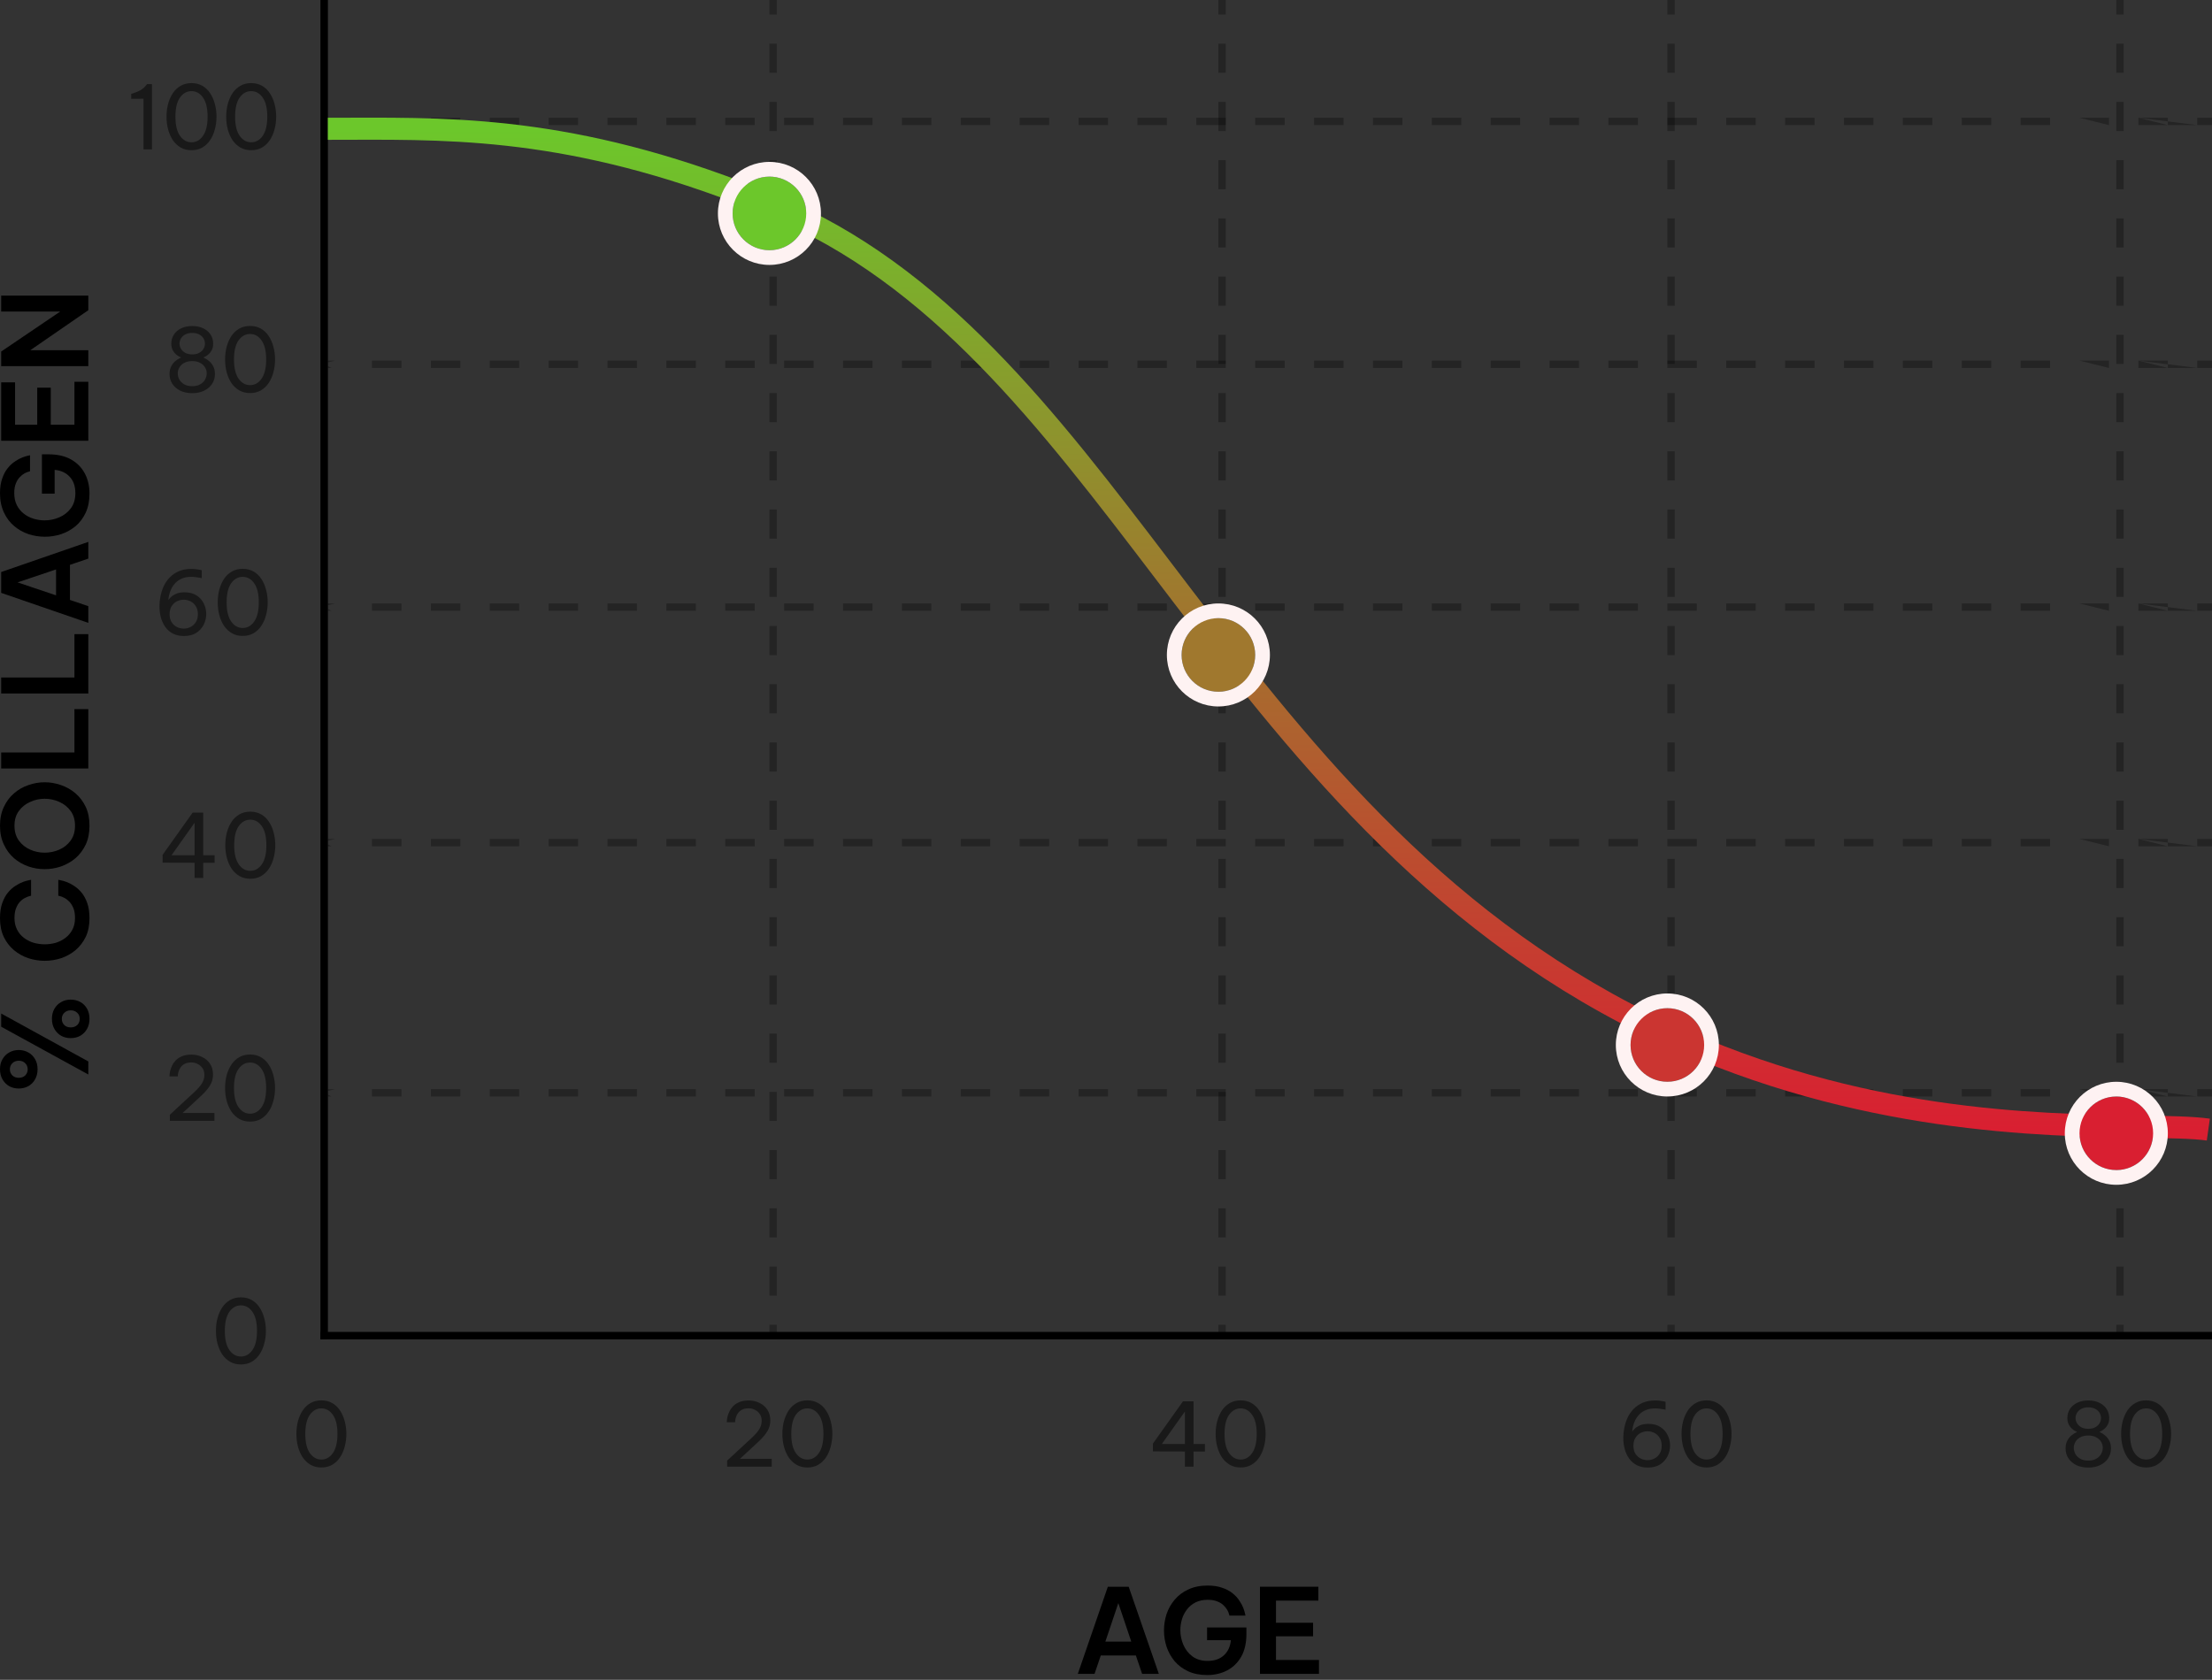 <?xml version="1.0" encoding="utf-8"?>
<svg xmlns="http://www.w3.org/2000/svg" width="420" height="319" viewBox="0 0 420 319" fill="none">
<rect x="0" y="0" width="420" height="319" fill="#333333" stroke="none"/>
<path d="M60.849 0H62.247V254.34H60.849V0Z" fill="black"/>
<path fill-rule="evenodd" clip-rule="evenodd" d="M62.247 0H60.849V254.34H62.247V0Z" fill="black" fill-opacity="0.3"/>
<path d="M420 252.943L420 254.341L60.849 254.341L60.849 252.943L420 252.943Z" fill="black"/>
<path fill-rule="evenodd" clip-rule="evenodd" d="M60.849 254.341L60.849 252.943L420 252.943L420 254.341L60.849 254.341Z" fill="black" fill-opacity="0.3"/>
<path fill-rule="evenodd" clip-rule="evenodd" d="M146.095 254.34V251.576L147.493 251.576V254.34H146.095ZM147.493 246.046L146.095 246.046V240.517L147.493 240.517V246.046ZM147.493 234.988L146.095 234.988V229.459L147.493 229.459V234.988ZM147.493 223.93L146.095 223.93V218.401L147.493 218.401V223.93ZM147.493 212.872L146.095 212.872V207.343L147.493 207.342V212.872ZM147.493 201.813L146.095 201.813V196.284L147.493 196.284V201.813ZM147.493 190.755L146.095 190.755V185.226L147.493 185.226V190.755ZM147.493 174.168H146.095V179.697L147.493 179.697V174.168ZM146.095 168.639H147.493V163.109L146.095 163.109V168.639ZM146.095 157.58L147.493 157.58V152.051L146.095 152.051V157.58ZM146.095 146.522H147.493V140.993L146.095 140.993V146.522ZM146.095 135.464H147.493V129.935L146.095 129.935V135.464ZM146.095 124.406H147.493V118.876L146.095 118.876V124.406ZM146.095 113.347H147.493V107.818L146.095 107.818V113.347ZM146.095 102.289H147.493V96.76L146.095 96.76V102.289ZM146.095 91.231H147.493V85.702L146.095 85.702V91.231ZM146.095 80.172H147.493V74.643L146.095 74.643V80.172ZM146.095 69.114H147.493V63.585L146.095 63.585V69.114ZM146.095 58.056H147.493V52.527L146.095 52.527V58.056ZM146.095 46.998H147.493V41.469L146.095 41.468V46.998ZM146.095 35.94H147.493V30.41L146.095 30.41V35.94ZM146.095 24.881H147.493V19.352L146.095 19.352V24.881ZM146.095 13.823H147.493V8.294L146.095 8.294V13.823ZM146.095 2.765H147.493V0H146.095V2.765Z" fill="black" fill-opacity="0.3"/>
<path fill-rule="evenodd" clip-rule="evenodd" d="M406.025 206.826L411.615 206.826L411.615 208.224M406.025 206.826L406.025 208.224L417.205 208.224L420 208.224L420 206.826L417.205 206.826L417.205 208.224M394.845 206.826L400.435 206.826L400.435 208.224M389.256 206.826L389.256 208.224L383.666 208.224L383.666 206.826L389.256 206.826ZM378.076 206.826L378.076 208.224L372.486 208.224L372.486 206.826L378.076 206.826ZM366.896 206.826L366.896 208.224L361.306 208.224L361.306 206.826L366.896 206.826ZM355.716 206.826L355.716 208.224L350.126 208.224L350.126 206.826L355.716 206.826ZM344.536 206.826L344.536 208.224L338.946 208.224L338.947 206.826L344.536 206.826ZM327.767 206.826L333.357 206.826L333.357 208.224L327.767 208.224L327.767 207.525L327.767 206.826ZM322.177 206.826L322.177 207.525L322.177 208.224L316.587 208.224L316.587 206.826L322.177 206.826ZM305.407 206.826L310.997 206.826L310.997 208.224L305.407 208.224L305.407 207.525L305.407 206.826ZM294.227 206.826L299.817 206.826L299.817 207.525L299.817 208.224L294.227 208.224L294.227 207.525L294.227 206.826ZM283.048 206.826L288.638 206.826L288.638 207.525L288.638 208.224L283.048 208.224L283.048 207.525L283.048 206.826ZM271.868 206.826L277.458 206.826L277.458 208.224L271.868 208.224L271.868 207.525L271.868 206.826ZM260.688 206.826L266.278 206.826L266.278 207.525L266.278 208.224L260.688 208.224L260.688 207.525L260.688 206.826ZM249.508 206.826L255.098 206.826L255.098 207.525L255.098 208.224L249.508 208.224L249.508 207.525L249.508 206.826ZM243.918 206.826L243.918 208.224L238.328 208.224L238.329 206.826L243.918 206.826ZM227.149 206.826L232.739 206.826L232.739 207.525L232.739 208.224L227.149 208.224L227.149 207.525L227.149 206.826ZM215.969 206.826L221.559 206.826L221.559 207.525L221.559 208.224L215.969 208.224L215.969 207.525L215.969 206.826ZM204.789 206.826L210.379 206.826L210.379 207.525L210.379 208.224L204.789 208.224L204.789 207.525L204.789 206.826ZM193.609 206.826L199.199 206.826L199.199 207.525L199.199 208.224L193.609 208.224L193.609 207.525L193.609 206.826ZM182.43 206.826L188.019 206.826L188.019 207.525L188.019 208.224L182.43 208.224L182.43 207.525L182.43 206.826ZM171.25 206.826L176.84 206.826L176.84 207.525L176.84 208.224L171.25 208.224L171.25 207.525L171.25 206.826ZM160.07 206.826L165.66 206.826L165.66 207.525L165.66 208.224L160.07 208.224L160.07 207.525L160.07 206.826ZM148.89 206.826L154.48 206.826L154.48 207.525L154.48 208.224L148.89 208.224L148.89 207.525L148.89 206.826ZM137.71 206.826L143.3 206.826L143.3 207.525L143.3 208.224L137.71 208.224L137.71 207.525L137.71 206.826ZM126.531 206.826L132.121 206.826L132.121 207.525L132.121 208.224L126.531 208.224L126.531 207.525L126.531 206.826ZM115.351 206.826L120.941 206.826L120.941 207.525L120.941 208.224L115.351 208.224L115.351 207.525L115.351 206.826ZM104.171 206.826L109.761 206.826L109.761 207.525L109.761 208.224L104.171 208.224L104.171 207.525L104.171 206.826ZM92.991 206.826L98.581 206.826L98.581 207.525L98.581 208.224L92.991 208.224L92.991 207.525L92.991 206.826ZM81.811 206.826L87.401 206.826L87.401 207.525L87.401 208.224L81.811 208.224L81.811 207.525L81.811 206.826ZM70.632 206.826L76.222 206.826L76.222 207.525L76.222 208.224L70.632 208.224L70.632 207.525L70.632 206.826ZM62.247 207.525L62.247 207.176L62.247 207.525ZM65.042 206.826L65.042 207.525L65.042 208.224M63.644 206.826L65.042 206.826L63.644 206.826ZM63.644 206.826L62.247 206.826L62.247 207.176M394.845 206.826L394.845 208.224L394.845 206.826ZM400.435 208.224L394.845 208.224L400.435 208.224ZM62.247 207.874L62.247 208.224L62.946 208.224" fill="black" fill-opacity="0.3"/>
<path fill-rule="evenodd" clip-rule="evenodd" d="M406.025 159.312L411.615 159.312L411.615 160.71M406.025 159.312L406.025 160.71L417.205 160.71L420 160.71L420 159.313L417.205 159.312L417.205 160.71M394.845 159.313L400.435 159.312L400.435 160.71M389.256 159.312L389.256 160.71L383.666 160.71L383.666 159.313L389.256 159.312ZM378.076 159.312L378.076 160.71L372.486 160.71L372.486 159.313L378.076 159.312ZM366.896 159.312L366.896 160.71L361.306 160.71L361.306 159.313L366.896 159.312ZM355.716 159.312L355.716 160.71L350.126 160.71L350.126 159.313L355.716 159.312ZM344.536 159.312L344.536 160.71L338.946 160.71L338.947 159.313L344.536 159.312ZM327.767 159.313L333.357 159.312L333.357 160.71L327.767 160.71L327.767 160.011L327.767 159.313ZM322.177 159.312L322.177 160.011L322.177 160.71L316.587 160.71L316.587 159.313L322.177 159.312ZM305.407 159.313L310.997 159.312L310.997 160.71L305.407 160.71L305.407 160.011L305.407 159.313ZM294.227 159.313L299.817 159.312L299.817 160.011L299.817 160.71L294.227 160.71L294.227 160.011L294.227 159.313ZM283.048 159.313L288.638 159.312L288.638 160.011L288.638 160.71L283.048 160.71L283.048 160.011L283.048 159.313ZM271.868 159.313L277.458 159.312L277.458 160.71L271.868 160.71L271.868 160.011L271.868 159.313ZM260.688 159.313L266.278 159.312L266.278 160.011L266.278 160.71L260.688 160.71L260.688 160.011L260.688 159.313ZM249.508 159.313L255.098 159.312L255.098 160.011L255.098 160.71L249.508 160.71L249.508 160.011L249.508 159.313ZM243.918 159.312L243.918 160.71L238.328 160.71L238.329 159.313L243.918 159.312ZM227.149 159.313L232.739 159.312L232.739 160.011L232.739 160.71L227.149 160.71L227.149 160.011L227.149 159.313ZM215.969 159.313L221.559 159.312L221.559 160.011L221.559 160.71L215.969 160.71L215.969 160.011L215.969 159.313ZM204.789 159.313L210.379 159.312L210.379 160.011L210.379 160.71L204.789 160.71L204.789 160.011L204.789 159.313ZM193.609 159.313L199.199 159.312L199.199 160.011L199.199 160.71L193.609 160.71L193.609 160.011L193.609 159.313ZM182.43 159.313L188.019 159.312L188.019 160.011L188.019 160.71L182.43 160.71L182.43 160.011L182.43 159.313ZM171.25 159.313L176.84 159.312L176.84 160.011L176.84 160.71L171.25 160.71L171.25 160.011L171.25 159.313ZM160.07 159.313L165.66 159.312L165.66 160.011L165.66 160.71L160.07 160.71L160.07 160.011L160.07 159.313ZM148.89 159.313L154.48 159.312L154.48 160.011L154.48 160.71L148.89 160.71L148.89 160.011L148.89 159.313ZM137.71 159.313L143.3 159.312L143.3 160.011L143.3 160.71L137.71 160.71L137.71 160.011L137.71 159.313ZM126.531 159.313L132.121 159.312L132.121 160.011L132.121 160.71L126.531 160.71L126.531 160.011L126.531 159.313ZM115.351 159.313L120.941 159.312L120.941 160.011L120.941 160.71L115.351 160.71L115.351 160.011L115.351 159.313ZM104.171 159.313L109.761 159.312L109.761 160.011L109.761 160.71L104.171 160.71L104.171 160.011L104.171 159.313ZM92.991 159.313L98.581 159.312L98.581 160.011L98.581 160.71L92.991 160.71L92.991 160.011L92.991 159.313ZM81.811 159.313L87.401 159.312L87.401 160.011L87.401 160.71L81.811 160.71L81.811 160.011L81.811 159.313ZM70.632 159.313L76.222 159.312L76.222 160.011L76.222 160.71L70.632 160.71L70.632 160.011L70.632 159.313ZM62.247 160.011L62.247 159.662L62.247 160.011ZM65.042 159.312L65.042 160.011L65.042 160.71M63.644 159.312L65.042 159.312L63.644 159.312ZM63.644 159.312L62.247 159.313L62.247 159.662M394.845 159.313L394.845 160.71L394.845 159.313ZM400.435 160.71L394.845 160.71L400.435 160.71ZM62.247 160.361L62.247 160.71L62.946 160.71" fill="black" fill-opacity="0.3"/>
<path fill-rule="evenodd" clip-rule="evenodd" d="M406.025 114.593L411.615 114.593L411.615 115.99M406.025 114.593L406.025 115.99L417.205 115.99L420 115.99L420 114.593L417.205 114.593L417.205 115.99M394.845 114.593L400.435 114.593L400.435 115.99M389.256 114.593L389.256 115.99L383.666 115.99L383.666 114.593L389.256 114.593ZM378.076 114.593L378.076 115.99L372.486 115.99L372.486 114.593L378.076 114.593ZM366.896 114.593L366.896 115.99L361.306 115.99L361.306 114.593L366.896 114.593ZM355.716 114.593L355.716 115.99L350.126 115.99L350.126 114.593L355.716 114.593ZM344.536 114.593L344.536 115.99L338.946 115.99L338.947 114.593L344.536 114.593ZM327.767 114.593L333.357 114.593L333.357 115.99L327.767 115.99L327.767 115.292L327.767 114.593ZM322.177 114.593L322.177 115.292L322.177 115.99L316.587 115.99L316.587 114.593L322.177 114.593ZM305.407 114.593L310.997 114.593L310.997 115.99L305.407 115.99L305.407 115.292L305.407 114.593ZM294.227 114.593L299.817 114.593L299.817 115.292L299.817 115.99L294.227 115.99L294.227 115.292L294.227 114.593ZM283.048 114.593L288.638 114.593L288.638 115.292L288.638 115.99L283.048 115.99L283.048 115.292L283.048 114.593ZM271.868 114.593L277.458 114.593L277.458 115.99L271.868 115.99L271.868 115.292L271.868 114.593ZM260.688 114.593L266.278 114.593L266.278 115.292L266.278 115.99L260.688 115.99L260.688 115.292L260.688 114.593ZM249.508 114.593L255.098 114.593L255.098 115.292L255.098 115.99L249.508 115.99L249.508 115.292L249.508 114.593ZM243.918 114.593L243.918 115.99L238.328 115.99L238.329 114.593L243.918 114.593ZM227.149 114.593L232.739 114.593L232.739 115.292L232.739 115.99L227.149 115.99L227.149 115.292L227.149 114.593ZM215.969 114.593L221.559 114.593L221.559 115.292L221.559 115.99L215.969 115.99L215.969 115.292L215.969 114.593ZM204.789 114.593L210.379 114.593L210.379 115.292L210.379 115.99L204.789 115.99L204.789 115.292L204.789 114.593ZM193.609 114.593L199.199 114.593L199.199 115.292L199.199 115.99L193.609 115.99L193.609 115.292L193.609 114.593ZM182.43 114.593L188.019 114.593L188.019 115.292L188.019 115.99L182.43 115.99L182.43 115.292L182.43 114.593ZM171.25 114.593L176.84 114.593L176.84 115.291L176.84 115.99L171.25 115.99L171.25 115.292L171.25 114.593ZM160.07 114.593L165.66 114.593L165.66 115.291L165.66 115.99L160.07 115.99L160.07 115.292L160.07 114.593ZM148.89 114.593L154.48 114.593L154.48 115.291L154.48 115.99L148.89 115.99L148.89 115.292L148.89 114.593ZM137.71 114.593L143.3 114.593L143.3 115.291L143.3 115.99L137.71 115.99L137.71 115.292L137.71 114.593ZM126.531 114.593L132.121 114.593L132.121 115.291L132.121 115.99L126.531 115.99L126.531 115.292L126.531 114.593ZM115.351 114.593L120.941 114.593L120.941 115.291L120.941 115.99L115.351 115.99L115.351 115.292L115.351 114.593ZM104.171 114.593L109.761 114.593L109.761 115.291L109.761 115.99L104.171 115.99L104.171 115.292L104.171 114.593ZM92.991 114.593L98.581 114.593L98.581 115.291L98.581 115.99L92.991 115.99L92.991 115.292L92.991 114.593ZM81.811 114.593L87.401 114.593L87.401 115.291L87.401 115.99L81.811 115.99L81.811 115.292L81.811 114.593ZM70.632 114.593L76.222 114.593L76.222 115.291L76.222 115.99L70.632 115.99L70.632 115.292L70.632 114.593ZM62.247 115.292L62.247 114.942L62.247 115.292ZM65.042 114.593L65.042 115.291L65.042 115.99M63.644 114.593L65.042 114.593L63.644 114.593ZM63.644 114.593L62.247 114.593L62.247 114.942M394.845 114.593L394.845 115.99L394.845 114.593ZM400.435 115.99L394.845 115.99L400.435 115.99ZM62.247 115.641L62.247 115.99L62.946 115.99" fill="black" fill-opacity="0.3"/>
<path fill-rule="evenodd" clip-rule="evenodd" d="M406.025 68.478L411.615 68.478L411.615 69.875M406.025 68.478L406.025 69.875L417.205 69.875L420 69.875L420 68.478L417.205 68.478L417.205 69.875M394.845 68.478L400.435 68.478L400.435 69.875M389.256 68.478L389.256 69.875L383.666 69.875L383.666 68.478L389.256 68.478ZM378.076 68.478L378.076 69.875L372.486 69.875L372.486 68.478L378.076 68.478ZM366.896 68.478L366.896 69.875L361.306 69.875L361.306 68.478L366.896 68.478ZM355.716 68.478L355.716 69.875L350.126 69.875L350.126 68.478L355.716 68.478ZM344.536 68.478L344.536 69.875L338.946 69.875L338.947 68.478L344.536 68.478ZM327.767 68.478L333.357 68.478L333.357 69.875L327.767 69.875L327.767 69.176L327.767 68.478ZM322.177 68.478L322.177 69.176L322.177 69.875L316.587 69.875L316.587 68.478L322.177 68.478ZM305.407 68.478L310.997 68.478L310.997 69.875L305.407 69.875L305.407 69.176L305.407 68.478ZM294.227 68.478L299.817 68.478L299.817 69.176L299.817 69.875L294.227 69.875L294.227 69.176L294.227 68.478ZM283.048 68.478L288.638 68.478L288.638 69.176L288.638 69.875L283.048 69.875L283.048 69.176L283.048 68.478ZM271.868 68.478L277.458 68.478L277.458 69.875L271.868 69.875L271.868 69.176L271.868 68.478ZM260.688 68.478L266.278 68.478L266.278 69.176L266.278 69.875L260.688 69.875L260.688 69.176L260.688 68.478ZM249.508 68.478L255.098 68.478L255.098 69.176L255.098 69.875L249.508 69.875L249.508 69.176L249.508 68.478ZM243.918 68.478L243.918 69.875L238.328 69.875L238.329 68.478L243.918 68.478ZM227.149 68.478L232.739 68.478L232.739 69.176L232.739 69.875L227.149 69.875L227.149 69.176L227.149 68.478ZM215.969 68.478L221.559 68.478L221.559 69.176L221.559 69.875L215.969 69.875L215.969 69.176L215.969 68.478ZM204.789 68.478L210.379 68.478L210.379 69.176L210.379 69.875L204.789 69.875L204.789 69.176L204.789 68.478ZM193.609 68.478L199.199 68.478L199.199 69.176L199.199 69.875L193.609 69.875L193.609 69.176L193.609 68.478ZM182.43 68.478L188.019 68.478L188.019 69.176L188.019 69.875L182.43 69.875L182.43 69.176L182.43 68.478ZM171.25 68.478L176.84 68.478L176.84 69.176L176.84 69.875L171.25 69.875L171.25 69.176L171.25 68.478ZM160.07 68.478L165.66 68.478L165.66 69.176L165.66 69.875L160.07 69.875L160.07 69.176L160.07 68.478ZM148.89 68.478L154.48 68.478L154.48 69.176L154.48 69.875L148.89 69.875L148.89 69.176L148.89 68.478ZM137.71 68.478L143.3 68.478L143.3 69.176L143.3 69.875L137.71 69.875L137.71 69.176L137.71 68.478ZM126.531 68.478L132.121 68.478L132.121 69.176L132.121 69.875L126.531 69.875L126.531 69.176L126.531 68.478ZM115.351 68.478L120.941 68.478L120.941 69.176L120.941 69.875L115.351 69.875L115.351 69.176L115.351 68.478ZM104.171 68.478L109.761 68.478L109.761 69.176L109.761 69.875L104.171 69.875L104.171 69.176L104.171 68.478ZM92.991 68.478L98.581 68.478L98.581 69.176L98.581 69.875L92.991 69.875L92.991 69.176L92.991 68.478ZM81.811 68.478L87.401 68.478L87.401 69.176L87.401 69.875L81.811 69.875L81.811 69.176L81.811 68.478ZM70.632 68.478L76.222 68.478L76.222 69.176L76.222 69.875L70.632 69.875L70.632 69.176L70.632 68.478ZM62.247 69.176L62.247 68.827L62.247 69.176ZM65.042 68.478L65.042 69.176L65.042 69.875M63.644 68.478L65.042 68.478L63.644 68.478ZM63.644 68.478L62.247 68.478L62.247 68.827M394.845 68.478L394.845 69.875L394.845 68.478ZM400.435 69.875L394.845 69.875L400.435 69.875ZM62.247 69.526L62.247 69.875L62.946 69.875" fill="black" fill-opacity="0.3"/>
<path fill-rule="evenodd" clip-rule="evenodd" d="M406.025 22.359L411.615 22.359L411.615 23.757M406.025 22.359L406.025 23.757L417.205 23.757L420 23.757L420 22.359L417.205 22.359L417.205 23.757M394.845 22.359L400.435 22.359L400.435 23.757M389.256 22.359L389.256 23.757L383.666 23.757L383.666 22.359L389.256 22.359ZM378.076 22.359L378.076 23.757L372.486 23.757L372.486 22.359L378.076 22.359ZM366.896 22.359L366.896 23.757L361.306 23.757L361.306 22.359L366.896 22.359ZM355.716 22.359L355.716 23.757L350.126 23.757L350.126 22.359L355.716 22.359ZM344.536 22.359L344.536 23.757L338.946 23.757L338.947 22.359L344.536 22.359ZM327.767 22.359L333.357 22.359L333.357 23.757L327.767 23.757L327.767 23.058L327.767 22.359ZM322.177 22.359L322.177 23.058L322.177 23.757L316.587 23.757L316.587 22.359L322.177 22.359ZM305.407 22.359L310.997 22.359L310.997 23.757L305.407 23.757L305.407 23.058L305.407 22.359ZM294.227 22.359L299.817 22.359L299.817 23.058L299.817 23.757L294.227 23.757L294.227 23.058L294.227 22.359ZM283.048 22.359L288.638 22.359L288.638 23.058L288.638 23.757L283.048 23.757L283.048 23.058L283.048 22.359ZM271.868 22.359L277.458 22.359L277.458 23.757L271.868 23.757L271.868 23.058L271.868 22.359ZM260.688 22.359L266.278 22.359L266.278 23.058L266.278 23.757L260.688 23.757L260.688 23.058L260.688 22.359ZM249.508 22.359L255.098 22.359L255.098 23.058L255.098 23.757L249.508 23.757L249.508 23.058L249.508 22.359ZM243.918 22.359L243.918 23.757L238.328 23.757L238.329 22.359L243.918 22.359ZM227.149 22.359L232.739 22.359L232.739 23.058L232.739 23.757L227.149 23.757L227.149 23.058L227.149 22.359ZM215.969 22.359L221.559 22.359L221.559 23.058L221.559 23.757L215.969 23.757L215.969 23.058L215.969 22.359ZM204.789 22.359L210.379 22.359L210.379 23.058L210.379 23.757L204.789 23.757L204.789 23.058L204.789 22.359ZM193.609 22.359L199.199 22.359L199.199 23.058L199.199 23.757L193.609 23.757L193.609 23.058L193.609 22.359ZM182.43 22.359L188.019 22.359L188.019 23.058L188.019 23.757L182.43 23.757L182.43 23.058L182.43 22.359ZM171.25 22.359L176.84 22.359L176.84 23.058L176.84 23.757L171.25 23.757L171.25 23.058L171.25 22.359ZM160.07 22.359L165.66 22.359L165.66 23.058L165.66 23.757L160.07 23.757L160.07 23.058L160.07 22.359ZM148.89 22.359L154.48 22.359L154.48 23.058L154.48 23.757L148.89 23.757L148.89 23.058L148.89 22.359ZM137.71 22.359L143.3 22.359L143.3 23.058L143.3 23.757L137.71 23.757L137.71 23.058L137.71 22.359ZM126.531 22.359L132.121 22.359L132.121 23.058L132.121 23.757L126.531 23.757L126.531 23.058L126.531 22.359ZM115.351 22.359L120.941 22.359L120.941 23.058L120.941 23.757L115.351 23.757L115.351 23.058L115.351 22.359ZM104.171 22.359L109.761 22.359L109.761 23.058L109.761 23.757L104.171 23.757L104.171 23.058L104.171 22.359ZM92.991 22.359L98.581 22.359L98.581 23.058L98.581 23.757L92.991 23.757L92.991 23.058L92.991 22.359ZM81.811 22.359L87.401 22.359L87.401 23.058L87.401 23.757L81.811 23.757L81.811 23.058L81.811 22.359ZM70.632 22.359L76.222 22.359L76.222 23.058L76.222 23.757L70.632 23.757L70.632 23.058L70.632 22.359ZM62.247 23.058L62.247 22.709L62.247 23.058ZM65.042 22.359L65.042 23.058L65.042 23.757M63.644 22.359L65.042 22.359L63.644 22.359ZM63.644 22.359L62.247 22.359L62.247 22.709M394.845 22.359L394.845 23.757L394.845 22.359ZM400.435 23.757L394.845 23.757L400.435 23.757ZM62.247 23.407L62.247 23.757L62.946 23.757" fill="black" fill-opacity="0.3"/>
<path fill-rule="evenodd" clip-rule="evenodd" d="M231.341 254.34V251.576L232.739 251.576V254.34H231.341ZM232.739 246.046L231.341 246.046V240.517L232.739 240.517V246.046ZM232.739 234.988L231.341 234.988V229.459L232.739 229.459V234.988ZM232.739 223.93L231.341 223.93V218.401L232.739 218.401V223.93ZM232.739 212.872L231.341 212.872V207.343L232.739 207.342V212.872ZM232.739 201.813L231.341 201.813V196.284L232.739 196.284V201.813ZM232.739 190.755L231.341 190.755V185.226L232.739 185.226V190.755ZM232.739 174.168H231.341V179.697L232.739 179.697V174.168ZM231.341 168.639H232.739V163.109L231.341 163.109V168.639ZM231.341 157.58L232.739 157.58V152.051L231.341 152.051V157.58ZM231.341 146.522H232.739V140.993L231.341 140.993V146.522ZM231.341 135.464H232.739V129.935L231.341 129.935V135.464ZM231.341 124.406H232.739V118.876L231.341 118.876V124.406ZM231.341 113.347H232.739V107.818L231.341 107.818V113.347ZM231.341 102.289H232.739V96.76L231.341 96.76V102.289ZM231.341 91.231H232.739V85.702L231.341 85.702V91.231ZM231.341 80.172H232.739V74.643L231.341 74.643V80.172ZM231.341 69.114H232.739V63.585L231.341 63.585V69.114ZM231.341 58.056H232.739V52.527L231.341 52.527V58.056ZM231.341 46.998H232.739V41.469L231.341 41.468V46.998ZM231.341 35.94H232.739V30.41L231.341 30.41V35.94ZM231.341 24.881H232.739V19.352L231.341 19.352V24.881ZM231.341 13.823H232.739V8.294L231.341 8.294V13.823ZM231.341 2.765H232.739V0H231.341V2.765Z" fill="black" fill-opacity="0.3"/>
<path fill-rule="evenodd" clip-rule="evenodd" d="M316.587 254.34V251.576L317.984 251.576V254.34H316.587ZM317.984 246.046L316.587 246.046V240.517L317.984 240.517V246.046ZM317.984 234.988L316.587 234.988V229.459L317.984 229.459V234.988ZM317.984 223.93L316.587 223.93V218.401L317.984 218.401V223.93ZM317.984 212.872L316.587 212.872V207.343L317.984 207.342V212.872ZM317.984 201.813L316.587 201.813V196.284L317.984 196.284V201.813ZM317.984 190.755L316.587 190.755V185.226L317.984 185.226V190.755ZM317.984 174.168H316.587V179.697L317.984 179.697V174.168ZM316.587 168.639H317.984V163.109L316.587 163.109V168.639ZM316.587 157.58L317.984 157.58V152.051L316.587 152.051V157.58ZM316.587 146.522H317.984V140.993L316.587 140.993V146.522ZM316.587 135.464H317.984V129.935L316.587 129.935V135.464ZM316.587 124.406H317.984V118.876L316.587 118.876V124.406ZM316.587 113.347H317.984V107.818L316.587 107.818V113.347ZM316.587 102.289H317.984V96.76L316.587 96.76V102.289ZM316.587 91.231H317.984V85.702L316.587 85.702V91.231ZM316.587 80.172H317.984V74.643L316.587 74.643V80.172ZM316.587 69.114H317.984V63.585L316.587 63.585V69.114ZM316.587 58.056H317.984V52.527L316.587 52.527V58.056ZM316.587 46.998H317.984V41.469L316.587 41.468V46.998ZM316.587 35.94H317.984V30.41L316.587 30.41V35.94ZM316.587 24.881H317.984V19.352L316.587 19.352V24.881ZM316.587 13.823H317.984V8.294L316.587 8.294V13.823ZM316.587 2.765H317.984V0H316.587V2.765Z" fill="black" fill-opacity="0.3"/>
<path fill-rule="evenodd" clip-rule="evenodd" d="M401.833 254.34V251.576L403.23 251.576V254.34H401.833ZM403.23 246.046L401.833 246.046V240.517L403.23 240.517V246.046ZM403.23 234.988L401.833 234.988V229.459L403.23 229.459V234.988ZM403.23 223.93L401.833 223.93V218.401L403.23 218.401V223.93ZM403.23 212.872L401.833 212.872V207.343L403.23 207.342V212.872ZM403.23 201.813L401.833 201.813V196.284L403.23 196.284V201.813ZM403.23 190.755L401.833 190.755V185.226L403.23 185.226V190.755ZM403.23 174.168H401.833V179.697L403.23 179.697V174.168ZM401.833 168.639H403.23V163.109L401.833 163.109V168.639ZM401.833 157.58L403.23 157.58V152.051L401.833 152.051V157.58ZM401.833 146.522H403.23V140.993L401.833 140.993V146.522ZM401.833 135.464H403.23V129.935L401.833 129.935V135.464ZM401.833 124.406H403.23V118.876L401.833 118.876V124.406ZM401.833 113.347H403.23V107.818L401.833 107.818V113.347ZM401.833 102.289H403.23V96.76L401.833 96.76V102.289ZM401.833 91.231H403.23V85.702L401.833 85.702V91.231ZM401.833 80.172H403.23V74.643L401.833 74.643V80.172ZM401.833 69.114H403.23V63.585L401.833 63.585V69.114ZM401.833 58.056H403.23V52.527L401.833 52.527V58.056ZM401.833 46.998H403.23V41.469L401.833 41.468V46.998ZM401.833 35.94H403.23V30.41L401.833 30.41V35.94ZM401.833 24.881H403.23V19.352L401.833 19.352V24.881ZM401.833 13.823H403.23V8.294L401.833 8.294V13.823ZM401.833 2.765H403.23V0H401.833V2.765Z" fill="black" fill-opacity="0.3"/>
<path d="M61.022 278.674C60.25 278.674 59.568 278.506 58.976 278.171C58.383 277.824 57.886 277.36 57.483 276.779C57.092 276.186 56.79 275.504 56.578 274.733C56.376 273.961 56.276 273.151 56.276 272.301C56.276 271.44 56.376 270.63 56.578 269.87C56.79 269.098 57.092 268.416 57.483 267.824C57.886 267.231 58.383 266.767 58.976 266.432C59.568 266.096 60.25 265.929 61.022 265.929C61.793 265.929 62.475 266.096 63.067 266.432C63.66 266.767 64.152 267.231 64.543 267.824C64.946 268.416 65.247 269.098 65.449 269.87C65.661 270.63 65.767 271.44 65.767 272.301C65.767 273.151 65.661 273.961 65.449 274.733C65.247 275.504 64.946 276.186 64.543 276.779C64.152 277.36 63.66 277.824 63.067 278.171C62.475 278.506 61.793 278.674 61.022 278.674ZM61.022 277.164C61.905 277.164 62.631 276.756 63.202 275.94C63.783 275.113 64.073 273.9 64.073 272.301C64.073 270.702 63.783 269.495 63.202 268.679C62.631 267.863 61.905 267.455 61.022 267.455C60.138 267.455 59.406 267.863 58.825 268.679C58.255 269.495 57.969 270.702 57.969 272.301C57.969 273.889 58.255 275.096 58.825 275.923C59.406 276.751 60.138 277.164 61.022 277.164Z" fill="black" fill-opacity="0.5"/>
<path d="M45.743 259.11C44.972 259.11 44.29 258.942 43.697 258.607C43.105 258.261 42.607 257.797 42.205 257.215C41.814 256.623 41.512 255.941 41.299 255.169C41.098 254.398 40.998 253.587 40.998 252.738C40.998 251.877 41.098 251.066 41.299 250.306C41.512 249.535 41.814 248.853 42.205 248.26C42.607 247.668 43.105 247.204 43.697 246.868C44.29 246.533 44.972 246.365 45.743 246.365C46.515 246.365 47.197 246.533 47.789 246.868C48.382 247.204 48.874 247.668 49.265 248.26C49.667 248.853 49.969 249.535 50.171 250.306C50.383 251.066 50.489 251.877 50.489 252.738C50.489 253.587 50.383 254.398 50.171 255.169C49.969 255.941 49.667 256.623 49.265 257.215C48.874 257.797 48.382 258.261 47.789 258.607C47.197 258.942 46.515 259.11 45.743 259.11ZM45.743 257.601C46.627 257.601 47.353 257.193 47.923 256.377C48.505 255.549 48.795 254.336 48.795 252.738C48.795 251.139 48.505 249.932 47.923 249.115C47.353 248.299 46.627 247.891 45.743 247.891C44.86 247.891 44.128 248.299 43.547 249.115C42.976 249.932 42.691 251.139 42.691 252.738C42.691 254.325 42.976 255.533 43.547 256.36C44.128 257.187 44.86 257.601 45.743 257.601Z" fill="black" fill-opacity="0.5"/>
<path d="M47.482 212.994C46.711 212.994 46.029 212.826 45.436 212.491C44.844 212.144 44.346 211.68 43.944 211.099C43.553 210.506 43.251 209.825 43.038 209.053C42.837 208.282 42.736 207.471 42.736 206.622C42.736 205.761 42.837 204.95 43.038 204.19C43.251 203.418 43.553 202.737 43.944 202.144C44.346 201.551 44.844 201.088 45.436 200.752C46.029 200.417 46.711 200.249 47.482 200.249C48.254 200.249 48.935 200.417 49.528 200.752C50.121 201.088 50.612 201.551 51.004 202.144C51.406 202.737 51.708 203.418 51.909 204.19C52.122 204.95 52.228 205.761 52.228 206.622C52.228 207.471 52.122 208.282 51.909 209.053C51.708 209.825 51.406 210.506 51.004 211.099C50.612 211.68 50.121 212.144 49.528 212.491C48.935 212.826 48.254 212.994 47.482 212.994ZM47.482 211.485C48.365 211.485 49.092 211.077 49.662 210.261C50.244 209.433 50.534 208.22 50.534 206.622C50.534 205.023 50.244 203.815 49.662 202.999C49.092 202.183 48.365 201.775 47.482 201.775C46.599 201.775 45.867 202.183 45.285 202.999C44.715 203.815 44.43 205.023 44.43 206.622C44.43 208.209 44.715 209.416 45.285 210.244C45.867 211.071 46.599 211.485 47.482 211.485Z" fill="black" fill-opacity="0.5"/>
<path d="M32.249 212.844V211.687L34.966 209.171C35.726 208.467 36.391 207.852 36.961 207.327C37.543 206.79 37.995 206.27 38.32 205.767C38.644 205.264 38.806 204.711 38.806 204.107C38.806 203.604 38.683 203.179 38.437 202.832C38.202 202.486 37.895 202.223 37.515 202.044C37.146 201.854 36.76 201.759 36.358 201.759C35.832 201.759 35.402 201.849 35.066 202.027C34.731 202.206 34.474 202.43 34.295 202.698C34.116 202.955 33.987 203.218 33.909 203.486C33.831 203.744 33.786 203.962 33.775 204.14C33.764 204.319 33.758 204.409 33.758 204.409H32.182C32.182 204.409 32.188 204.308 32.199 204.107C32.21 203.906 32.249 203.648 32.316 203.335C32.394 203.022 32.517 202.693 32.685 202.346C32.853 201.988 33.087 201.653 33.389 201.34C33.702 201.027 34.099 200.77 34.58 200.568C35.072 200.367 35.67 200.267 36.374 200.267C37.09 200.267 37.755 200.418 38.37 200.719C38.996 201.01 39.499 201.44 39.879 202.011C40.259 202.57 40.449 203.257 40.449 204.073C40.449 204.822 40.259 205.504 39.879 206.119C39.51 206.723 39.018 207.315 38.403 207.897C37.788 208.478 37.118 209.104 36.391 209.775L34.681 211.351H40.718V212.844H32.249Z" fill="black" fill-opacity="0.5"/>
<path d="M47.525 166.877C46.753 166.877 46.071 166.709 45.479 166.374C44.886 166.027 44.389 165.563 43.986 164.982C43.595 164.389 43.293 163.707 43.081 162.936C42.879 162.165 42.779 161.354 42.779 160.504C42.779 159.643 42.879 158.833 43.081 158.073C43.293 157.301 43.595 156.619 43.986 156.027C44.389 155.434 44.886 154.97 45.479 154.635C46.071 154.3 46.753 154.132 47.525 154.132C48.296 154.132 48.978 154.3 49.571 154.635C50.163 154.97 50.655 155.434 51.046 156.027C51.449 156.619 51.751 157.301 51.952 158.073C52.164 158.833 52.27 159.643 52.27 160.504C52.27 161.354 52.164 162.165 51.952 162.936C51.751 163.707 51.449 164.389 51.046 164.982C50.655 165.563 50.163 166.027 49.571 166.374C48.978 166.709 48.296 166.877 47.525 166.877ZM47.525 165.368C48.408 165.368 49.135 164.959 49.705 164.143C50.286 163.316 50.577 162.103 50.577 160.504C50.577 158.906 50.286 157.698 49.705 156.882C49.135 156.066 48.408 155.658 47.525 155.658C46.641 155.658 45.909 156.066 45.328 156.882C44.758 157.698 44.472 158.906 44.472 160.504C44.472 162.092 44.758 163.299 45.328 164.127C45.909 164.954 46.641 165.368 47.525 165.368Z" fill="black" fill-opacity="0.5"/>
<path d="M36.944 166.725V163.841L30.873 163.824V162.331L36.575 154.315H38.587V162.415H40.75V163.841H38.587V166.725H36.944ZM32.567 162.415H36.944V156.244L32.567 162.415Z" fill="black" fill-opacity="0.5"/>
<path d="M46.085 120.762C45.313 120.762 44.631 120.594 44.039 120.258C43.446 119.912 42.949 119.448 42.546 118.867C42.155 118.274 41.853 117.592 41.641 116.821C41.44 116.049 41.339 115.239 41.339 114.389C41.339 113.528 41.44 112.718 41.641 111.957C41.853 111.186 42.155 110.504 42.546 109.912C42.949 109.319 43.446 108.855 44.039 108.52C44.631 108.184 45.313 108.017 46.085 108.017C46.856 108.017 47.538 108.184 48.131 108.52C48.723 108.855 49.215 109.319 49.606 109.912C50.009 110.504 50.311 111.186 50.512 111.957C50.724 112.718 50.831 113.528 50.831 114.389C50.831 115.239 50.724 116.049 50.512 116.821C50.311 117.592 50.009 118.274 49.606 118.867C49.215 119.448 48.723 119.912 48.131 120.258C47.538 120.594 46.856 120.762 46.085 120.762ZM46.085 119.252C46.968 119.252 47.695 118.844 48.265 118.028C48.846 117.201 49.137 115.988 49.137 114.389C49.137 112.79 48.846 111.583 48.265 110.767C47.695 109.951 46.968 109.543 46.085 109.543C45.202 109.543 44.469 109.951 43.888 110.767C43.318 111.583 43.033 112.79 43.033 114.389C43.033 115.977 43.318 117.184 43.888 118.011C44.469 118.839 45.202 119.252 46.085 119.252Z" fill="black" fill-opacity="0.5"/>
<path d="M34.921 120.779C34.128 120.779 33.434 120.628 32.842 120.326C32.261 120.025 31.78 119.611 31.4 119.085C31.02 118.549 30.735 117.939 30.544 117.258C30.366 116.576 30.276 115.86 30.276 115.111C30.276 114.496 30.343 113.859 30.477 113.199C30.611 112.54 30.818 111.902 31.098 111.287C31.389 110.673 31.769 110.125 32.238 109.644C32.719 109.152 33.295 108.761 33.965 108.47C34.647 108.18 35.441 108.034 36.347 108.034C36.705 108.034 37.029 108.057 37.319 108.101C37.621 108.135 37.862 108.174 38.041 108.219C38.219 108.263 38.309 108.286 38.309 108.286V109.795C38.309 109.795 38.208 109.773 38.007 109.728C37.806 109.683 37.549 109.644 37.236 109.611C36.934 109.566 36.626 109.543 36.313 109.543C35.631 109.543 35.044 109.65 34.552 109.862C34.072 110.063 33.664 110.337 33.328 110.684C33.004 111.019 32.741 111.388 32.54 111.791C32.35 112.182 32.21 112.573 32.121 112.964C32.031 113.345 31.981 113.674 31.97 113.954C32.048 113.82 32.205 113.635 32.439 113.4C32.674 113.166 33.004 112.953 33.429 112.763C33.854 112.573 34.396 112.478 35.056 112.478C35.972 112.478 36.733 112.679 37.336 113.082C37.94 113.473 38.393 113.982 38.694 114.608C39.008 115.234 39.164 115.894 39.164 116.587C39.164 117.28 39.008 117.951 38.694 118.599C38.382 119.236 37.912 119.762 37.286 120.175C36.66 120.578 35.872 120.779 34.921 120.779ZM34.888 119.37C35.335 119.37 35.76 119.27 36.162 119.069C36.576 118.867 36.911 118.566 37.169 118.163C37.437 117.749 37.571 117.241 37.571 116.637C37.571 116.022 37.437 115.513 37.169 115.111C36.911 114.697 36.576 114.39 36.162 114.189C35.76 113.987 35.335 113.887 34.888 113.887C34.441 113.887 34.01 113.987 33.596 114.189C33.194 114.39 32.859 114.697 32.59 115.111C32.333 115.513 32.205 116.022 32.205 116.637C32.205 117.241 32.333 117.749 32.59 118.163C32.859 118.566 33.194 118.867 33.596 119.069C34.01 119.27 34.441 119.37 34.888 119.37Z" fill="black" fill-opacity="0.5"/>
<path d="M47.482 74.643C46.711 74.643 46.029 74.476 45.437 74.14C44.844 73.794 44.346 73.33 43.944 72.748C43.553 72.156 43.251 71.474 43.038 70.703C42.837 69.931 42.737 69.121 42.737 68.271C42.737 67.41 42.837 66.6 43.038 65.839C43.251 65.068 43.553 64.386 43.944 63.793C44.346 63.201 44.844 62.737 45.437 62.401C46.029 62.066 46.711 61.898 47.482 61.898C48.254 61.898 48.936 62.066 49.528 62.401C50.121 62.737 50.613 63.201 51.004 63.793C51.407 64.386 51.708 65.068 51.91 65.839C52.122 66.6 52.228 67.41 52.228 68.271C52.228 69.121 52.122 69.931 51.91 70.703C51.708 71.474 51.407 72.156 51.004 72.748C50.613 73.33 50.121 73.794 49.528 74.14C48.936 74.476 48.254 74.643 47.482 74.643ZM47.482 73.134C48.366 73.134 49.092 72.726 49.663 71.91C50.244 71.083 50.535 69.87 50.535 68.271C50.535 66.672 50.244 65.465 49.663 64.649C49.092 63.833 48.366 63.425 47.482 63.425C46.599 63.425 45.867 63.833 45.286 64.649C44.715 65.465 44.43 66.672 44.43 68.271C44.43 69.858 44.715 71.066 45.286 71.893C45.867 72.721 46.599 73.134 47.482 73.134Z" fill="black" fill-opacity="0.5"/>
<path d="M36.502 74.66C35.629 74.66 34.869 74.504 34.221 74.19C33.584 73.866 33.086 73.436 32.728 72.899C32.37 72.351 32.192 71.737 32.192 71.055C32.192 70.451 32.298 69.953 32.51 69.562C32.723 69.159 32.969 68.841 33.248 68.606C33.539 68.36 33.79 68.187 34.003 68.086C34.215 67.986 34.321 67.935 34.321 67.935V67.852C34.321 67.852 34.232 67.812 34.053 67.734C33.874 67.645 33.662 67.499 33.416 67.298C33.181 67.097 32.974 66.829 32.795 66.493C32.617 66.158 32.527 65.744 32.527 65.252C32.527 64.615 32.689 64.045 33.013 63.542C33.338 63.039 33.796 62.642 34.389 62.351C34.992 62.06 35.697 61.915 36.502 61.915C37.306 61.915 38.005 62.06 38.598 62.351C39.201 62.642 39.665 63.039 39.99 63.542C40.314 64.045 40.476 64.615 40.476 65.252C40.476 65.744 40.386 66.158 40.208 66.493C40.029 66.829 39.816 67.097 39.57 67.298C39.336 67.499 39.129 67.645 38.95 67.734C38.771 67.812 38.681 67.852 38.681 67.852V67.935C38.681 67.935 38.788 67.986 39 68.086C39.213 68.187 39.459 68.36 39.738 68.606C40.029 68.841 40.28 69.159 40.493 69.562C40.705 69.953 40.811 70.451 40.811 71.055C40.811 71.737 40.632 72.351 40.275 72.899C39.917 73.436 39.414 73.866 38.765 74.19C38.128 74.504 37.373 74.66 36.502 74.66ZM36.502 67.298C37.038 67.298 37.485 67.198 37.843 66.996C38.201 66.795 38.469 66.538 38.648 66.225C38.827 65.912 38.916 65.593 38.916 65.269C38.916 64.922 38.827 64.593 38.648 64.28C38.469 63.967 38.201 63.715 37.843 63.525C37.485 63.324 37.038 63.223 36.502 63.223C35.976 63.223 35.529 63.324 35.16 63.525C34.802 63.715 34.534 63.967 34.355 64.28C34.176 64.593 34.087 64.922 34.087 65.269C34.087 65.593 34.176 65.912 34.355 66.225C34.534 66.538 34.802 66.795 35.16 66.996C35.529 67.198 35.976 67.298 36.502 67.298ZM36.502 73.335C37.105 73.335 37.608 73.218 38.011 72.983C38.424 72.748 38.732 72.446 38.933 72.078C39.145 71.697 39.252 71.306 39.252 70.904C39.252 70.512 39.151 70.143 38.95 69.797C38.749 69.439 38.441 69.148 38.028 68.925C37.625 68.69 37.116 68.573 36.502 68.573C35.887 68.573 35.372 68.69 34.959 68.925C34.556 69.148 34.254 69.439 34.053 69.797C33.852 70.143 33.751 70.512 33.751 70.904C33.751 71.306 33.852 71.697 34.053 72.078C34.266 72.446 34.573 72.748 34.975 72.983C35.389 73.218 35.898 73.335 36.502 73.335Z" fill="black" fill-opacity="0.5"/>
<path d="M47.696 28.527C46.924 28.527 46.242 28.36 45.65 28.024C45.057 27.677 44.56 27.214 44.157 26.632C43.766 26.04 43.464 25.358 43.252 24.586C43.05 23.815 42.95 23.004 42.95 22.155C42.95 21.294 43.05 20.483 43.252 19.723C43.464 18.952 43.766 18.27 44.157 17.677C44.56 17.085 45.057 16.621 45.65 16.285C46.242 15.95 46.924 15.782 47.696 15.782C48.467 15.782 49.149 15.95 49.741 16.285C50.334 16.621 50.826 17.085 51.217 17.677C51.62 18.27 51.922 18.952 52.123 19.723C52.335 20.483 52.441 21.294 52.441 22.155C52.441 23.004 52.335 23.815 52.123 24.586C51.922 25.358 51.62 26.04 51.217 26.632C50.826 27.214 50.334 27.677 49.741 28.024C49.149 28.36 48.467 28.527 47.696 28.527ZM47.696 27.018C48.579 27.018 49.305 26.61 49.876 25.794C50.457 24.966 50.748 23.753 50.748 22.155C50.748 20.556 50.457 19.349 49.876 18.532C49.305 17.716 48.579 17.308 47.696 17.308C46.812 17.308 46.08 17.716 45.499 18.532C44.928 19.349 44.643 20.556 44.643 22.155C44.643 23.742 44.928 24.95 45.499 25.777C46.08 26.604 46.812 27.018 47.696 27.018Z" fill="black" fill-opacity="0.5"/>
<path d="M36.363 28.527C35.591 28.527 34.909 28.36 34.317 28.024C33.724 27.677 33.227 27.214 32.824 26.632C32.433 26.04 32.131 25.358 31.919 24.586C31.718 23.815 31.617 23.004 31.617 22.155C31.617 21.294 31.718 20.483 31.919 19.723C32.131 18.952 32.433 18.27 32.824 17.677C33.227 17.085 33.724 16.621 34.317 16.285C34.909 15.95 35.591 15.782 36.363 15.782C37.134 15.782 37.816 15.95 38.409 16.285C39.001 16.621 39.493 17.085 39.884 17.677C40.287 18.27 40.589 18.952 40.79 19.723C41.002 20.483 41.109 21.294 41.109 22.155C41.109 23.004 41.002 23.815 40.79 24.586C40.589 25.358 40.287 26.04 39.884 26.632C39.493 27.214 39.001 27.677 38.409 28.024C37.816 28.36 37.134 28.527 36.363 28.527ZM36.363 27.018C37.246 27.018 37.973 26.61 38.543 25.794C39.124 24.966 39.415 23.753 39.415 22.155C39.415 20.556 39.124 19.349 38.543 18.532C37.973 17.716 37.246 17.308 36.363 17.308C35.48 17.308 34.747 17.716 34.166 18.532C33.596 19.349 33.311 20.556 33.311 22.155C33.311 23.742 33.596 24.95 34.166 25.777C34.747 26.604 35.48 27.018 36.363 27.018Z" fill="black" fill-opacity="0.5"/>
<path d="M28.854 15.966V28.375H27.244V18.75L24.913 18.766V17.827L25.332 17.693C25.925 17.503 26.4 17.296 26.758 17.073C27.127 16.849 27.468 16.542 27.781 16.15L27.932 15.966H28.854Z" fill="black" fill-opacity="0.5"/>
<path d="M153.297 278.675C152.526 278.675 151.844 278.507 151.251 278.172C150.659 277.825 150.161 277.361 149.759 276.78C149.367 276.187 149.066 275.505 148.853 274.734C148.652 273.962 148.551 273.152 148.551 272.302C148.551 271.441 148.652 270.631 148.853 269.871C149.066 269.099 149.367 268.417 149.759 267.825C150.161 267.232 150.659 266.768 151.251 266.433C151.844 266.097 152.526 265.93 153.297 265.93C154.068 265.93 154.75 266.097 155.343 266.433C155.936 266.768 156.427 267.232 156.819 267.825C157.221 268.417 157.523 269.099 157.724 269.871C157.937 270.631 158.043 271.441 158.043 272.302C158.043 273.152 157.937 273.962 157.724 274.734C157.523 275.505 157.221 276.187 156.819 276.78C156.427 277.361 155.936 277.825 155.343 278.172C154.75 278.507 154.068 278.675 153.297 278.675ZM153.297 277.165C154.18 277.165 154.907 276.757 155.477 275.941C156.058 275.114 156.349 273.901 156.349 272.302C156.349 270.703 156.058 269.496 155.477 268.68C154.907 267.864 154.18 267.456 153.297 267.456C152.414 267.456 151.682 267.864 151.1 268.68C150.53 269.496 150.245 270.703 150.245 272.302C150.245 273.89 150.53 275.097 151.1 275.924C151.682 276.752 152.414 277.165 153.297 277.165Z" fill="black" fill-opacity="0.5"/>
<path d="M138.064 278.525V277.367L140.781 274.852C141.541 274.148 142.206 273.533 142.776 273.007C143.358 272.471 143.811 271.951 144.135 271.448C144.459 270.945 144.621 270.391 144.621 269.788C144.621 269.284 144.498 268.86 144.252 268.513C144.017 268.166 143.71 267.904 143.33 267.725C142.961 267.535 142.575 267.44 142.173 267.44C141.647 267.44 141.217 267.529 140.881 267.708C140.546 267.887 140.289 268.111 140.11 268.379C139.931 268.636 139.803 268.899 139.724 269.167C139.646 269.424 139.601 269.642 139.59 269.821C139.579 270 139.573 270.089 139.573 270.089H137.997C137.997 270.089 138.003 269.989 138.014 269.788C138.025 269.586 138.064 269.329 138.131 269.016C138.209 268.703 138.332 268.373 138.5 268.027C138.668 267.669 138.903 267.334 139.204 267.021C139.518 266.707 139.914 266.45 140.395 266.249C140.887 266.048 141.485 265.947 142.189 265.947C142.905 265.947 143.57 266.098 144.185 266.4C144.811 266.691 145.314 267.121 145.694 267.691C146.074 268.25 146.265 268.938 146.265 269.754C146.265 270.503 146.074 271.185 145.694 271.8C145.325 272.404 144.834 272.996 144.219 273.577C143.604 274.159 142.933 274.785 142.206 275.456L140.496 277.032H146.533V278.525H138.064Z" fill="black" fill-opacity="0.5"/>
<path d="M235.562 278.675C234.791 278.675 234.109 278.507 233.516 278.172C232.924 277.825 232.426 277.361 232.024 276.78C231.632 276.187 231.33 275.505 231.118 274.734C230.917 273.962 230.816 273.152 230.816 272.302C230.816 271.441 230.917 270.631 231.118 269.871C231.33 269.099 231.632 268.417 232.024 267.825C232.426 267.232 232.924 266.768 233.516 266.433C234.109 266.097 234.791 265.93 235.562 265.93C236.333 265.93 237.015 266.097 237.608 266.433C238.2 266.768 238.692 267.232 239.084 267.825C239.486 268.417 239.788 269.099 239.989 269.871C240.202 270.631 240.308 271.441 240.308 272.302C240.308 273.152 240.202 273.962 239.989 274.734C239.788 275.505 239.486 276.187 239.084 276.78C238.692 277.361 238.2 277.825 237.608 278.172C237.015 278.507 236.333 278.675 235.562 278.675ZM235.562 277.165C236.445 277.165 237.172 276.757 237.742 275.941C238.323 275.114 238.614 273.901 238.614 272.302C238.614 270.703 238.323 269.496 237.742 268.68C237.172 267.864 236.445 267.456 235.562 267.456C234.679 267.456 233.947 267.864 233.365 268.68C232.795 269.496 232.51 270.703 232.51 272.302C232.51 273.89 232.795 275.097 233.365 275.924C233.947 276.752 234.679 277.165 235.562 277.165Z" fill="black" fill-opacity="0.5"/>
<path d="M224.981 278.524V275.639L218.91 275.623V274.13L224.612 266.114H226.624V274.214H228.788V275.639H226.624V278.524H224.981ZM220.604 274.214H224.981V268.043L220.604 274.214Z" fill="black" fill-opacity="0.5"/>
<path d="M239.234 317.866V301.32H250.324V303.959H242.275V308.162H249.318V310.734H242.275V315.228H250.436V317.866H239.234Z" fill="black"/>
<path d="M229.215 318.09C227.828 318.09 226.621 317.851 225.593 317.374C224.564 316.897 223.707 316.256 223.021 315.452C222.35 314.632 221.844 313.722 221.501 312.724C221.173 311.71 221.009 310.674 221.009 309.616C221.009 308.557 221.173 307.521 221.501 306.508C221.844 305.494 222.358 304.585 223.044 303.78C223.729 302.96 224.594 302.312 225.637 301.835C226.681 301.343 227.896 301.097 229.282 301.097C230.37 301.097 231.302 301.238 232.077 301.522C232.867 301.79 233.523 302.14 234.044 302.572C234.581 303.005 235.006 303.467 235.319 303.959C235.647 304.436 235.893 304.89 236.057 305.323C236.221 305.755 236.333 306.113 236.392 306.396C236.452 306.664 236.482 306.798 236.482 306.798H233.441C233.441 306.798 233.411 306.701 233.351 306.508C233.307 306.299 233.202 306.046 233.038 305.747C232.874 305.449 232.636 305.151 232.323 304.853C232.025 304.555 231.63 304.309 231.138 304.115C230.646 303.907 230.035 303.802 229.304 303.802C228.425 303.802 227.657 303.966 227.001 304.294C226.36 304.622 225.824 305.062 225.391 305.613C224.959 306.165 224.638 306.783 224.43 307.469C224.221 308.155 224.117 308.855 224.117 309.571C224.117 310.54 224.311 311.472 224.698 312.366C225.086 313.26 225.66 313.991 226.42 314.557C227.195 315.124 228.149 315.407 229.282 315.407C230.594 315.407 231.63 315.049 232.39 314.334C233.165 313.618 233.605 312.664 233.709 311.472H229.192V309.057H236.66V310.286C236.66 312.001 236.333 313.439 235.677 314.602C235.021 315.75 234.126 316.622 232.994 317.218C231.876 317.799 230.616 318.09 229.215 318.09Z" fill="black"/>
<path d="M204.649 317.866L210.35 301.32H214.308L220.032 317.866H216.857L215.672 314.378H209.009L207.824 317.866H204.649ZM209.881 311.74H214.8L212.34 304.428L209.881 311.74Z" fill="black"/>
<path d="M16.77 69.529L0.224 69.529L0.224 66.757L11.448 59.154L0.224 59.154L0.224 56.136L16.77 56.136L16.77 58.908L5.746 66.511L16.77 66.511L16.77 69.529Z" fill="black"/>
<path d="M16.77 83.701L0.224 83.701L0.224 72.611L2.862 72.611L2.862 80.66L7.066 80.66L7.066 73.617L9.637 73.617L9.637 80.66L14.131 80.66L14.131 72.499L16.77 72.499L16.77 83.701Z" fill="black"/>
<path d="M16.993 93.72C16.993 95.106 16.755 96.314 16.278 97.342C15.801 98.371 15.16 99.228 14.355 99.913C13.535 100.584 12.626 101.091 11.627 101.434C10.613 101.762 9.577 101.926 8.519 101.926C7.461 101.926 6.425 101.762 5.411 101.434C4.397 101.091 3.488 100.577 2.683 99.891C1.863 99.205 1.215 98.341 0.738 97.297C0.246 96.254 -3.01029e-07 95.039 -3.61626e-07 93.653C-4.09191e-07 92.565 0.142 91.633 0.425 90.858C0.693 90.068 1.043 89.412 1.476 88.89C1.908 88.353 2.37 87.929 2.862 87.616C3.339 87.288 3.794 87.042 4.226 86.878C4.658 86.714 5.016 86.602 5.299 86.542C5.568 86.483 5.702 86.453 5.702 86.453L5.702 89.494C5.702 89.494 5.605 89.524 5.411 89.583C5.202 89.628 4.949 89.732 4.651 89.896C4.353 90.06 4.055 90.299 3.756 90.612C3.458 90.91 3.212 91.305 3.019 91.797C2.81 92.289 2.706 92.9 2.706 93.63C2.706 94.51 2.869 95.278 3.197 95.933C3.525 96.574 3.965 97.111 4.517 97.543C5.068 97.976 5.687 98.296 6.372 98.505C7.058 98.713 7.759 98.818 8.474 98.818C9.443 98.818 10.375 98.624 11.269 98.236C12.164 97.849 12.894 97.275 13.46 96.515C14.027 95.74 14.31 94.786 14.31 93.653C14.31 92.341 13.952 91.305 13.237 90.545C12.521 89.77 11.567 89.33 10.375 89.225L10.375 93.742L7.96 93.742L7.96 86.274L9.19 86.274C10.904 86.274 12.342 86.602 13.505 87.258C14.653 87.914 15.525 88.808 16.121 89.941C16.703 91.059 16.993 92.319 16.993 93.72Z" fill="black"/>
<path d="M16.77 118.286L0.224 112.584L0.224 108.627L16.77 102.903L16.77 106.078L13.282 107.263L13.282 113.926L16.77 115.111L16.77 118.286ZM10.643 113.054L10.643 108.135L3.332 110.594L10.643 113.054Z" fill="black"/>
<path d="M16.77 131.695L0.224 131.695L0.224 128.654L14.131 128.654L14.131 120.426L16.77 120.426L16.77 131.695Z" fill="black"/>
<path d="M16.77 145.933L0.224 145.933L0.224 142.892L14.131 142.892L14.131 134.663L16.77 134.663L16.77 145.933Z" fill="black"/>
<path d="M16.993 156.803C16.993 158.16 16.755 159.352 16.278 160.381C15.786 161.409 15.137 162.274 14.332 162.974C13.513 163.66 12.596 164.182 11.582 164.539C10.569 164.882 9.533 165.054 8.474 165.054C7.416 165.054 6.387 164.882 5.389 164.539C4.375 164.182 3.466 163.66 2.661 162.974C1.856 162.274 1.215 161.409 0.738 160.381C0.246 159.352 -3.01355e-07 158.16 -3.60649e-07 156.803C-4.19943e-07 155.447 0.246 154.254 0.738 153.225C1.215 152.197 1.856 151.34 2.661 150.654C3.466 149.954 4.375 149.432 5.389 149.089C6.387 148.731 7.416 148.552 8.474 148.552C9.533 148.552 10.569 148.731 11.582 149.089C12.596 149.432 13.513 149.954 14.332 150.654C15.137 151.34 15.786 152.197 16.278 153.225C16.755 154.254 16.993 155.447 16.993 156.803ZM14.243 156.803C14.243 155.685 13.967 154.753 13.416 154.008C12.864 153.248 12.149 152.674 11.269 152.286C10.39 151.884 9.458 151.683 8.474 151.683C7.505 151.683 6.589 151.884 5.724 152.286C4.845 152.674 4.129 153.248 3.578 154.008C3.026 154.753 2.75 155.685 2.75 156.803C2.75 157.921 3.026 158.86 3.578 159.62C4.129 160.381 4.845 160.954 5.724 161.342C6.589 161.73 7.505 161.923 8.474 161.923C9.458 161.923 10.39 161.73 11.269 161.342C12.149 160.954 12.864 160.381 13.416 159.62C13.967 158.86 14.243 157.921 14.243 156.803Z" fill="black"/>
<path d="M16.993 174.383C16.993 175.725 16.755 176.902 16.278 177.916C15.786 178.915 15.137 179.757 14.332 180.443C13.513 181.114 12.603 181.62 11.605 181.963C10.591 182.291 9.555 182.455 8.497 182.455C7.438 182.455 6.402 182.291 5.389 181.963C4.375 181.62 3.466 181.114 2.661 180.443C1.841 179.757 1.193 178.915 0.716 177.916C0.239 176.902 -2.94188e-07 175.725 -3.5283e-07 174.383C-4.01698e-07 173.265 0.142 172.304 0.425 171.499C0.708 170.694 1.073 170.023 1.52 169.487C1.968 168.95 2.445 168.525 2.951 168.212C3.458 167.884 3.935 167.638 4.382 167.474C4.83 167.31 5.195 167.206 5.478 167.161C5.761 167.102 5.903 167.072 5.903 167.072L5.903 170.09C5.903 170.09 5.799 170.12 5.59 170.18C5.381 170.224 5.12 170.329 4.807 170.493C4.479 170.642 4.159 170.873 3.846 171.186C3.533 171.499 3.272 171.916 3.063 172.438C2.855 172.945 2.75 173.578 2.75 174.339C2.75 175.173 2.914 175.904 3.242 176.53C3.555 177.156 3.987 177.678 4.539 178.095C5.091 178.512 5.709 178.825 6.395 179.034C7.081 179.228 7.781 179.325 8.497 179.325C9.212 179.325 9.913 179.228 10.598 179.034C11.269 178.825 11.88 178.512 12.432 178.095C12.983 177.678 13.423 177.156 13.751 176.53C14.079 175.904 14.243 175.173 14.243 174.339C14.243 173.578 14.139 172.945 13.93 172.438C13.706 171.916 13.438 171.499 13.125 171.186C12.812 170.873 12.499 170.642 12.186 170.493C11.873 170.329 11.612 170.224 11.403 170.18C11.18 170.12 11.068 170.09 11.068 170.09L11.068 167.072C11.068 167.072 11.21 167.102 11.493 167.161C11.776 167.206 12.149 167.31 12.611 167.474C13.058 167.638 13.535 167.884 14.042 168.212C14.534 168.525 15.011 168.95 15.473 169.487C15.92 170.023 16.285 170.694 16.568 171.499C16.852 172.304 16.993 173.265 16.993 174.383Z" fill="black"/>
<path d="M7.133 203.042C7.133 203.772 6.976 204.413 6.663 204.965C6.35 205.516 5.925 205.949 5.389 206.262C4.837 206.56 4.226 206.709 3.555 206.709C2.884 206.709 2.281 206.56 1.744 206.262C1.207 205.949 0.783 205.516 0.47 204.965C0.157 204.413 -1.28361e-07 203.772 -1.60288e-07 203.042C-1.92216e-07 202.312 0.157 201.678 0.47 201.141C0.783 200.59 1.207 200.165 1.744 199.867C2.281 199.554 2.884 199.397 3.555 199.397C4.226 199.397 4.837 199.554 5.389 199.867C5.925 200.165 6.35 200.59 6.663 201.141C6.976 201.678 7.133 202.312 7.133 203.042ZM16.77 204.048L0.224 194.97L0.224 192.466L16.77 201.566L16.77 204.048ZM5.255 203.064C5.255 202.587 5.098 202.2 4.785 201.902C4.472 201.589 4.069 201.432 3.578 201.432C3.071 201.432 2.661 201.589 2.348 201.902C2.035 202.2 1.878 202.587 1.878 203.064C1.878 203.526 2.035 203.914 2.348 204.227C2.661 204.525 3.071 204.674 3.578 204.674C4.069 204.674 4.472 204.525 4.785 204.227C5.098 203.914 5.255 203.526 5.255 203.064ZM16.993 193.472C16.993 194.203 16.837 194.844 16.524 195.395C16.211 195.947 15.786 196.379 15.249 196.692C14.713 196.99 14.101 197.139 13.416 197.139C12.745 197.139 12.141 196.99 11.605 196.692C11.068 196.379 10.643 195.947 10.33 195.395C10.017 194.844 9.861 194.203 9.861 193.472C9.861 192.742 10.017 192.108 10.33 191.572C10.643 191.02 11.068 190.595 11.605 190.297C12.141 189.984 12.745 189.828 13.416 189.828C14.086 189.828 14.698 189.977 15.249 190.275C15.786 190.573 16.211 190.998 16.524 191.549C16.837 192.101 16.993 192.742 16.993 193.472ZM15.137 193.472C15.137 193.01 14.981 192.63 14.668 192.332C14.34 192.019 13.93 191.862 13.438 191.862C12.931 191.862 12.521 192.019 12.208 192.332C11.895 192.63 11.739 193.01 11.739 193.472C11.739 193.949 11.895 194.344 12.208 194.657C12.521 194.955 12.931 195.104 13.438 195.104C13.93 195.104 14.34 194.955 14.668 194.657C14.981 194.344 15.137 193.949 15.137 193.472Z" fill="black"/>
<path d="M324.026 278.675C323.255 278.675 322.573 278.507 321.98 278.172C321.388 277.825 320.89 277.361 320.488 276.78C320.097 276.187 319.795 275.505 319.582 274.734C319.381 273.962 319.281 273.152 319.281 272.302C319.281 271.441 319.381 270.631 319.582 269.871C319.795 269.099 320.097 268.417 320.488 267.825C320.89 267.232 321.388 266.768 321.98 266.433C322.573 266.097 323.255 265.93 324.026 265.93C324.798 265.93 325.48 266.097 326.072 266.433C326.665 266.768 327.157 267.232 327.548 267.825C327.95 268.417 328.252 269.099 328.454 269.871C328.666 270.631 328.772 271.441 328.772 272.302C328.772 273.152 328.666 273.962 328.454 274.734C328.252 275.505 327.95 276.187 327.548 276.78C327.157 277.361 326.665 277.825 326.072 278.172C325.48 278.507 324.798 278.675 324.026 278.675ZM324.026 277.165C324.91 277.165 325.636 276.757 326.206 275.941C326.788 275.114 327.078 273.901 327.078 272.302C327.078 270.703 326.788 269.496 326.206 268.68C325.636 267.864 324.91 267.456 324.026 267.456C323.143 267.456 322.411 267.864 321.83 268.68C321.259 269.496 320.974 270.703 320.974 272.302C320.974 273.89 321.259 275.097 321.83 275.924C322.411 276.752 323.143 277.165 324.026 277.165Z" fill="black" fill-opacity="0.5"/>
<path d="M312.863 278.692C312.069 278.692 311.376 278.541 310.784 278.239C310.202 277.938 309.721 277.524 309.341 276.998C308.961 276.462 308.676 275.853 308.486 275.171C308.307 274.489 308.218 273.773 308.218 273.024C308.218 272.409 308.285 271.772 308.419 271.112C308.553 270.453 308.76 269.815 309.039 269.201C309.33 268.586 309.71 268.038 310.18 267.557C310.661 267.065 311.236 266.674 311.907 266.383C312.589 266.093 313.383 265.947 314.288 265.947C314.646 265.947 314.97 265.97 315.261 266.014C315.563 266.048 315.803 266.087 315.982 266.132C316.161 266.176 316.25 266.199 316.25 266.199V267.708C316.25 267.708 316.15 267.686 315.949 267.641C315.747 267.596 315.49 267.557 315.177 267.524C314.875 267.479 314.568 267.457 314.255 267.457C313.573 267.457 312.986 267.563 312.494 267.775C312.013 267.976 311.605 268.25 311.27 268.597C310.946 268.932 310.683 269.301 310.482 269.704C310.292 270.095 310.152 270.486 310.062 270.878C309.973 271.258 309.923 271.587 309.912 271.867C309.99 271.733 310.146 271.548 310.381 271.314C310.616 271.079 310.946 270.866 311.37 270.676C311.795 270.486 312.338 270.391 312.997 270.391C313.914 270.391 314.674 270.592 315.278 270.995C315.882 271.386 316.334 271.895 316.636 272.521C316.949 273.147 317.106 273.807 317.106 274.5C317.106 275.193 316.949 275.864 316.636 276.512C316.323 277.149 315.854 277.675 315.228 278.089C314.601 278.491 313.813 278.692 312.863 278.692ZM312.829 277.284C313.277 277.284 313.701 277.183 314.104 276.982C314.518 276.78 314.853 276.479 315.11 276.076C315.378 275.663 315.513 275.154 315.513 274.55C315.513 273.935 315.378 273.427 315.11 273.024C314.853 272.61 314.518 272.303 314.104 272.102C313.701 271.901 313.277 271.8 312.829 271.8C312.382 271.8 311.952 271.901 311.538 272.102C311.136 272.303 310.8 272.61 310.532 273.024C310.275 273.427 310.146 273.935 310.146 274.55C310.146 275.154 310.275 275.663 310.532 276.076C310.8 276.479 311.136 276.78 311.538 276.982C311.952 277.183 312.382 277.284 312.829 277.284Z" fill="black" fill-opacity="0.5"/>
<path d="M407.49 278.675C406.718 278.675 406.036 278.507 405.444 278.172C404.851 277.825 404.354 277.361 403.951 276.78C403.56 276.187 403.258 275.505 403.046 274.734C402.845 273.962 402.744 273.152 402.744 272.302C402.744 271.441 402.845 270.631 403.046 269.871C403.258 269.099 403.56 268.417 403.951 267.825C404.354 267.232 404.851 266.768 405.444 266.433C406.036 266.097 406.718 265.93 407.49 265.93C408.261 265.93 408.943 266.097 409.536 266.433C410.128 266.768 410.62 267.232 411.011 267.825C411.414 268.417 411.716 269.099 411.917 269.871C412.129 270.631 412.236 271.441 412.236 272.302C412.236 273.152 412.129 273.962 411.917 274.734C411.716 275.505 411.414 276.187 411.011 276.78C410.62 277.361 410.128 277.825 409.536 278.172C408.943 278.507 408.261 278.675 407.49 278.675ZM407.49 277.165C408.373 277.165 409.1 276.757 409.67 275.941C410.251 275.114 410.542 273.901 410.542 272.302C410.542 270.703 410.251 269.496 409.67 268.68C409.1 267.864 408.373 267.456 407.49 267.456C406.607 267.456 405.874 267.864 405.293 268.68C404.723 269.496 404.438 270.703 404.438 272.302C404.438 273.89 404.723 275.097 405.293 275.924C405.874 276.752 406.607 277.165 407.49 277.165Z" fill="black" fill-opacity="0.5"/>
<path d="M396.509 278.692C395.637 278.692 394.877 278.536 394.229 278.223C393.591 277.898 393.094 277.468 392.736 276.931C392.378 276.384 392.199 275.769 392.199 275.087C392.199 274.483 392.306 273.986 392.518 273.594C392.731 273.192 392.976 272.873 393.256 272.638C393.547 272.392 393.798 272.219 394.011 272.119C394.223 272.018 394.329 271.968 394.329 271.968V271.884C394.329 271.884 394.24 271.845 394.061 271.766C393.882 271.677 393.67 271.532 393.424 271.33C393.189 271.129 392.982 270.861 392.803 270.525C392.624 270.19 392.535 269.776 392.535 269.284C392.535 268.647 392.697 268.077 393.021 267.574C393.345 267.071 393.804 266.674 394.396 266.383C395 266.093 395.704 265.947 396.509 265.947C397.314 265.947 398.013 266.093 398.605 266.383C399.209 266.674 399.673 267.071 399.997 267.574C400.322 268.077 400.484 268.647 400.484 269.284C400.484 269.776 400.394 270.19 400.215 270.525C400.036 270.861 399.824 271.129 399.578 271.33C399.343 271.532 399.137 271.677 398.958 271.766C398.779 271.845 398.689 271.884 398.689 271.884V271.968C398.689 271.968 398.796 272.018 399.008 272.119C399.22 272.219 399.466 272.392 399.746 272.638C400.036 272.873 400.288 273.192 400.5 273.594C400.713 273.986 400.819 274.483 400.819 275.087C400.819 275.769 400.64 276.384 400.282 276.931C399.925 277.468 399.422 277.898 398.773 278.223C398.136 278.536 397.381 278.692 396.509 278.692ZM396.509 271.33C397.046 271.33 397.493 271.23 397.851 271.028C398.209 270.827 398.477 270.57 398.656 270.257C398.835 269.944 398.924 269.625 398.924 269.301C398.924 268.955 398.835 268.625 398.656 268.312C398.477 267.999 398.209 267.747 397.851 267.557C397.493 267.356 397.046 267.255 396.509 267.255C395.984 267.255 395.537 267.356 395.168 267.557C394.81 267.747 394.542 267.999 394.363 268.312C394.184 268.625 394.094 268.955 394.094 269.301C394.094 269.625 394.184 269.944 394.363 270.257C394.542 270.57 394.81 270.827 395.168 271.028C395.537 271.23 395.984 271.33 396.509 271.33ZM396.509 277.367C397.113 277.367 397.616 277.25 398.019 277.015C398.432 276.78 398.74 276.479 398.941 276.11C399.153 275.73 399.259 275.338 399.259 274.936C399.259 274.545 399.159 274.176 398.958 273.829C398.756 273.471 398.449 273.181 398.035 272.957C397.633 272.722 397.124 272.605 396.509 272.605C395.894 272.605 395.38 272.722 394.966 272.957C394.564 273.181 394.262 273.471 394.061 273.829C393.86 274.176 393.759 274.545 393.759 274.936C393.759 275.338 393.86 275.73 394.061 276.11C394.273 276.479 394.581 276.78 394.983 277.015C395.397 277.25 395.906 277.367 396.509 277.367Z" fill="black" fill-opacity="0.5"/>
<path fill-rule="evenodd" clip-rule="evenodd" d="M66.45 26.542C65.041 26.547 63.641 26.551 62.247 26.551V22.359C63.639 22.359 65.039 22.354 66.45 22.35C87.732 22.283 111.481 22.208 147.597 37.192C179.356 50.369 200.481 78.12 222.679 107.281C223.876 108.854 225.077 110.431 226.282 112.01C249.952 143.017 275.709 175.116 317.467 194.442C353.269 211.011 386.5 211.528 406.16 211.833C411.874 211.922 416.442 211.993 419.593 212.436L419.01 216.587C416.307 216.208 412.156 216.148 406.838 216.071C387.443 215.791 352.525 215.286 315.707 198.247C272.917 178.444 246.619 145.561 222.95 114.554C221.82 113.074 220.696 111.599 219.578 110.131C197.147 80.679 176.67 53.794 145.991 41.065C110.655 26.404 87.593 26.476 66.45 26.542Z" fill="url(#paint0_linear_8791_298)"/>
<path d="M408.82 215.211C408.82 219.07 405.692 222.198 401.833 222.198C397.974 222.198 394.845 219.07 394.845 215.211C394.845 211.352 397.974 208.224 401.833 208.224C405.692 208.224 408.82 211.352 408.82 215.211Z" fill="#D91F31"/>
<path fill-rule="evenodd" clip-rule="evenodd" d="M411.615 215.211C411.615 220.614 407.235 224.993 401.833 224.993C396.43 224.993 392.051 220.614 392.051 215.211C392.051 209.808 396.43 205.429 401.833 205.429C407.235 205.429 411.615 209.808 411.615 215.211ZM401.833 222.198C405.692 222.198 408.82 219.07 408.82 215.211C408.82 211.352 405.692 208.224 401.833 208.224C397.974 208.224 394.845 211.352 394.845 215.211C394.845 219.07 397.974 222.198 401.833 222.198Z" fill="#FEF2F2"/>
<path d="M323.574 198.441C323.574 202.3 320.446 205.429 316.587 205.429C312.728 205.429 309.599 202.3 309.599 198.441C309.599 194.582 312.728 191.454 316.587 191.454C320.446 191.454 323.574 194.582 323.574 198.441Z" fill="#CB3531"/>
<path fill-rule="evenodd" clip-rule="evenodd" d="M326.369 198.441C326.369 203.843 321.989 208.223 316.587 208.223C311.184 208.223 306.804 203.843 306.804 198.441C306.804 193.038 311.184 188.658 316.587 188.658C321.989 188.658 326.369 193.038 326.369 198.441ZM316.587 205.428C320.446 205.428 323.574 202.3 323.574 198.441C323.574 194.582 320.446 191.453 316.587 191.453C312.728 191.453 309.599 194.582 309.599 198.441C309.599 202.3 312.728 205.428 316.587 205.428Z" fill="#FEF2F2"/>
<path d="M238.328 124.375C238.328 128.234 235.2 131.362 231.341 131.362C227.482 131.362 224.354 128.234 224.354 124.375C224.354 120.516 227.482 117.388 231.341 117.388C235.2 117.388 238.328 120.516 238.328 124.375Z" fill="#A0782E"/>
<path fill-rule="evenodd" clip-rule="evenodd" d="M241.123 124.375C241.123 129.778 236.744 134.157 231.341 134.157C225.938 134.157 221.559 129.778 221.559 124.375C221.559 118.972 225.938 114.593 231.341 114.593C236.744 114.593 241.123 118.972 241.123 124.375ZM231.341 131.362C235.2 131.362 238.328 128.234 238.328 124.375C238.328 120.516 235.2 117.388 231.341 117.388C227.482 117.388 224.354 120.516 224.354 124.375C224.354 128.234 227.482 131.362 231.341 131.362Z" fill="#FEF2F2"/>
<path d="M153.083 40.526C153.083 44.385 149.954 47.514 146.095 47.514C142.236 47.514 139.108 44.385 139.108 40.526C139.108 36.667 142.236 33.539 146.095 33.539C149.954 33.539 153.083 36.667 153.083 40.526Z" fill="#6CC72B"/>
<path fill-rule="evenodd" clip-rule="evenodd" d="M155.878 40.526C155.878 45.929 151.498 50.309 146.095 50.309C140.693 50.309 136.313 45.929 136.313 40.526C136.313 35.124 140.693 30.744 146.095 30.744C151.498 30.744 155.878 35.124 155.878 40.526ZM146.095 47.514C149.954 47.514 153.083 44.386 153.083 40.526C153.083 36.667 149.954 33.539 146.095 33.539C142.236 33.539 139.108 36.667 139.108 40.526C139.108 44.386 142.236 47.514 146.095 47.514Z" fill="#FEF2F2"/>
<defs>
<linearGradient id="paint0_linear_8791_298" x1="240.774" y1="24.437" x2="240.774" y2="214.511" gradientUnits="userSpaceOnUse">
<stop stop-color="#6CC72B"/>
<stop offset="1" stop-color="#D91F31"/>
</linearGradient>
</defs>
</svg>